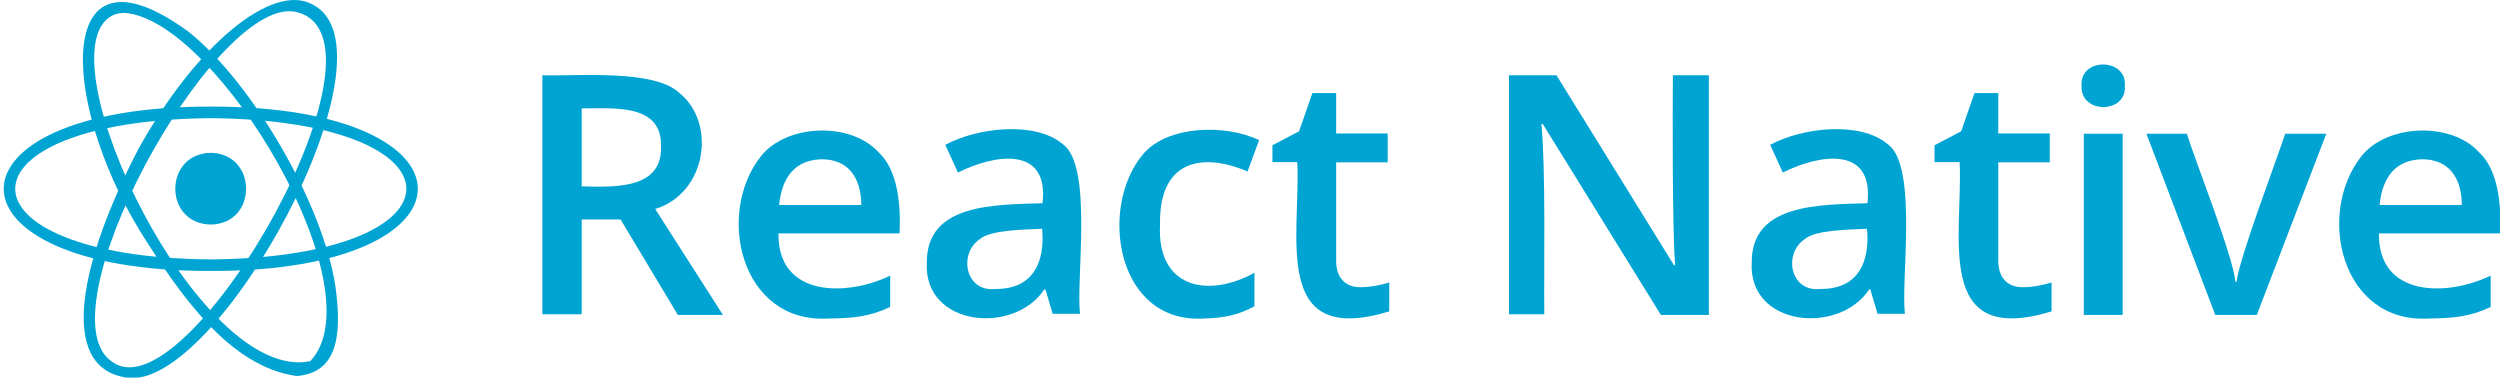 <?xml version="1.0" encoding="utf-8"?>
<!-- Generator: Adobe Illustrator 26.4.1, SVG Export Plug-In . SVG Version: 6.00 Build 0)  -->
<svg version="1.1" id="Layer_1" xmlns="http://www.w3.org/2000/svg" xmlns:xlink="http://www.w3.org/1999/xlink" x="0px" y="0px"
	 viewBox="0 0 1125.6 170" style="enable-background:new 0 0 1125.6 170;" xml:space="preserve">
<style type="text/css">
	.st0{fill:#00A4D3;}
</style>
<g>
	<g>
		<path class="st0" d="M94.9,68.8c21.2,0.4,21.2,32,0,32.3C73.6,100.8,73.6,69.2,94.9,68.8z"/>
	</g>
	<g>
		<path class="st0" d="M94.9,122c-124.3,0.3-124.3-74.3,0-74C219.2,47.7,219.2,122.3,94.9,122z M94.9,53.2
			c-117.4,1-117.4,62.6,0,63.6C212.3,115.8,212.3,54.2,94.9,53.2z"/>
	</g>
	<g>
		<path class="st0" d="M133.6,169.3c-30.4-4.2-52.6-36.6-70.9-65.8c-36-59.6-38-133.2,22.2-89.2C114,37.6,145.4,92,151,128.8
			C154.3,152.2,151.3,167.9,133.6,169.3z M56,5.8c-2.3,0-4.3,0.5-6,1.5l0,0c-31,18.2,39.7,165.8,89.7,155.3
			C170.4,130.2,97.3,8.5,56,5.8z"/>
	</g>
	<g>
		<path class="st0" d="M56.9,170c-31.5-4.7-20.4-53.4,5.4-102.9l2.3,1.3l-2.3-1.3C88.1,20.5,122.5-8,140.7,2
			C181.9,22.7,97.6,176.9,56.9,170z M132.4,5.2C95.6-0.3,16.8,143.5,51.3,163.4C85.8,185.6,183.1,14.6,132.4,5.2z"/>
	</g>
	<g>
		<g>
			<path class="st0" d="M261.9,98.5v43h-17.7V33.9c16.5,0.4,50.2-2.7,61.5,7.8c17,13.4,12.6,45.2-10.7,52.4l30.5,47.7h-20.3
				l-25.8-43h-17.5V98.5z M261.9,83.9c15.1,0.4,36.5,1.3,35.7-18.2c0.4-19.1-21.2-16.9-35.7-16.9V83.9z"/>
		</g>
		<g>
			<path class="st0" d="M373.2,143.4c-39.9,2.5-51.1-47.4-30.5-73.2c11.7-14.5,40.5-15.4,52.9-1.6c8.6,7.9,10.1,23.7,9.4,36.5h-54.5
				c-0.4,28.8,30.7,28.5,50.3,19v14.1C391.6,142.6,383.8,143.3,373.2,143.4z M370.1,71.7c-12.2,0.2-18.1,8.2-19.3,20.6h37
				C387.7,80.3,382.2,71.8,370.1,71.7z"/>
		</g>
		<g>
			<path class="st0" d="M474.1,141.8l-3.4-11.5h-0.5c-13.7,20.7-54.6,16.7-52.9-12.2c-0.1-26.5,30.5-25.9,52.1-26.6
				c3-26.2-21.9-22-38.1-13.8l-5.7-12.5c14.7-7.9,40.6-10.7,52.9-0.3c13.8,9.7,5.8,61.6,7.8,76.4h-12.2V141.8z M448.3,130.1
				c16.8,0.1,22.3-12,20.9-27.1c-8.2,0.4-23.3,0.5-28.1,4.7C431.5,114.2,434.5,131.7,448.3,130.1z"/>
		</g>
		<g>
			<path class="st0" d="M542.1,143.4c-39.4,2.5-47.6-49.7-27.6-73.8c10.8-13.1,37.1-13.9,52.4-6.5l-5.2,14.1c-21.2-9-40-4.5-39.4,24
				c-1.5,28.7,21.8,33.1,42.5,21.6v15.1C557.4,141.9,551,143.2,542.1,143.4z"/>
		</g>
		<g>
			<path class="st0" d="M612.7,129.3c4.2,0,8.3-0.8,12.8-2.1v13c-53.4,16.3-39.8-34.3-41.4-67.2h-11.2v-7.6l12-6.3l6-17.2h10.7v18.2
				h23.2v13h-23.2V117C601.4,124.7,605.4,129.4,612.7,129.3z"/>
		</g>
		<g>
			<path class="st0" d="M769.4,141.8h-21.6l-53.2-86H694c2,20.7,1.1,64.8,1.3,85.7h-15.9V33.9h21.4l52.9,85.5h0.5
				c-1.3-18.2-1.1-66.4-1-85.5h16.2V141.8z"/>
		</g>
		<g>
			<path class="st0" d="M845.5,141.8l-3.4-11.5h-0.5c-13.7,20.7-54.6,16.7-52.9-12.2c-0.1-26.5,30.5-25.9,52.1-26.6
				c3-26.2-21.9-22-38.1-13.8L797,65.2c14.7-7.9,40.6-10.7,52.9-0.3c13.8,9.7,5.8,61.6,7.8,76.4h-12.2V141.8z M819.7,130.1
				c16.8,0.1,22.3-12,20.9-27.1c-8.2,0.4-23.3,0.5-28.1,4.7C802.8,114.3,806,131.7,819.7,130.1z"/>
		</g>
		<g>
			<path class="st0" d="M910.9,129.3c4.2,0,8.3-0.8,12.8-2.1v13c-53.4,16.3-39.8-34.3-41.4-67.2H871v-7.6l12-6.3l6-17.2h10.7v18.2
				h23.2v13h-23.2V117C899.6,124.7,903.5,129.4,910.9,129.3z"/>
		</g>
		<g>
			<path class="st0" d="M937.2,38.6c-0.9-12.8,20.4-12.7,19.5,0C957.6,51.4,936.5,51.4,937.2,38.6z M955.7,141.8h-17.5V60.2h17.5
				V141.8z"/>
		</g>
		<g>
			<path class="st0" d="M997.4,141.8l-31-81.6h18.2c4,12.8,20.7,54.8,21.9,66.7h0.5c1-10.1,18.1-55.1,21.9-66.7h18.5l-31.3,81.6
				H997.4z"/>
		</g>
		<g>
			<path class="st0" d="M1093.8,143.4c-39.9,2.5-51.1-47.4-30.5-73.2c11.7-14.5,40.5-15.4,52.9-1.6c8.6,7.9,10.1,23.7,9.4,36.5
				h-54.5c-0.4,28.8,30.7,28.5,50.3,19v14.1C1112.2,142.6,1104.5,143.3,1093.8,143.4z M1090.7,71.7c-12.2,0.2-18.1,8.2-19.3,20.6h37
				C1108.4,80.3,1102.7,71.8,1090.7,71.7z"/>
		</g>
	</g>
</g>
</svg>
